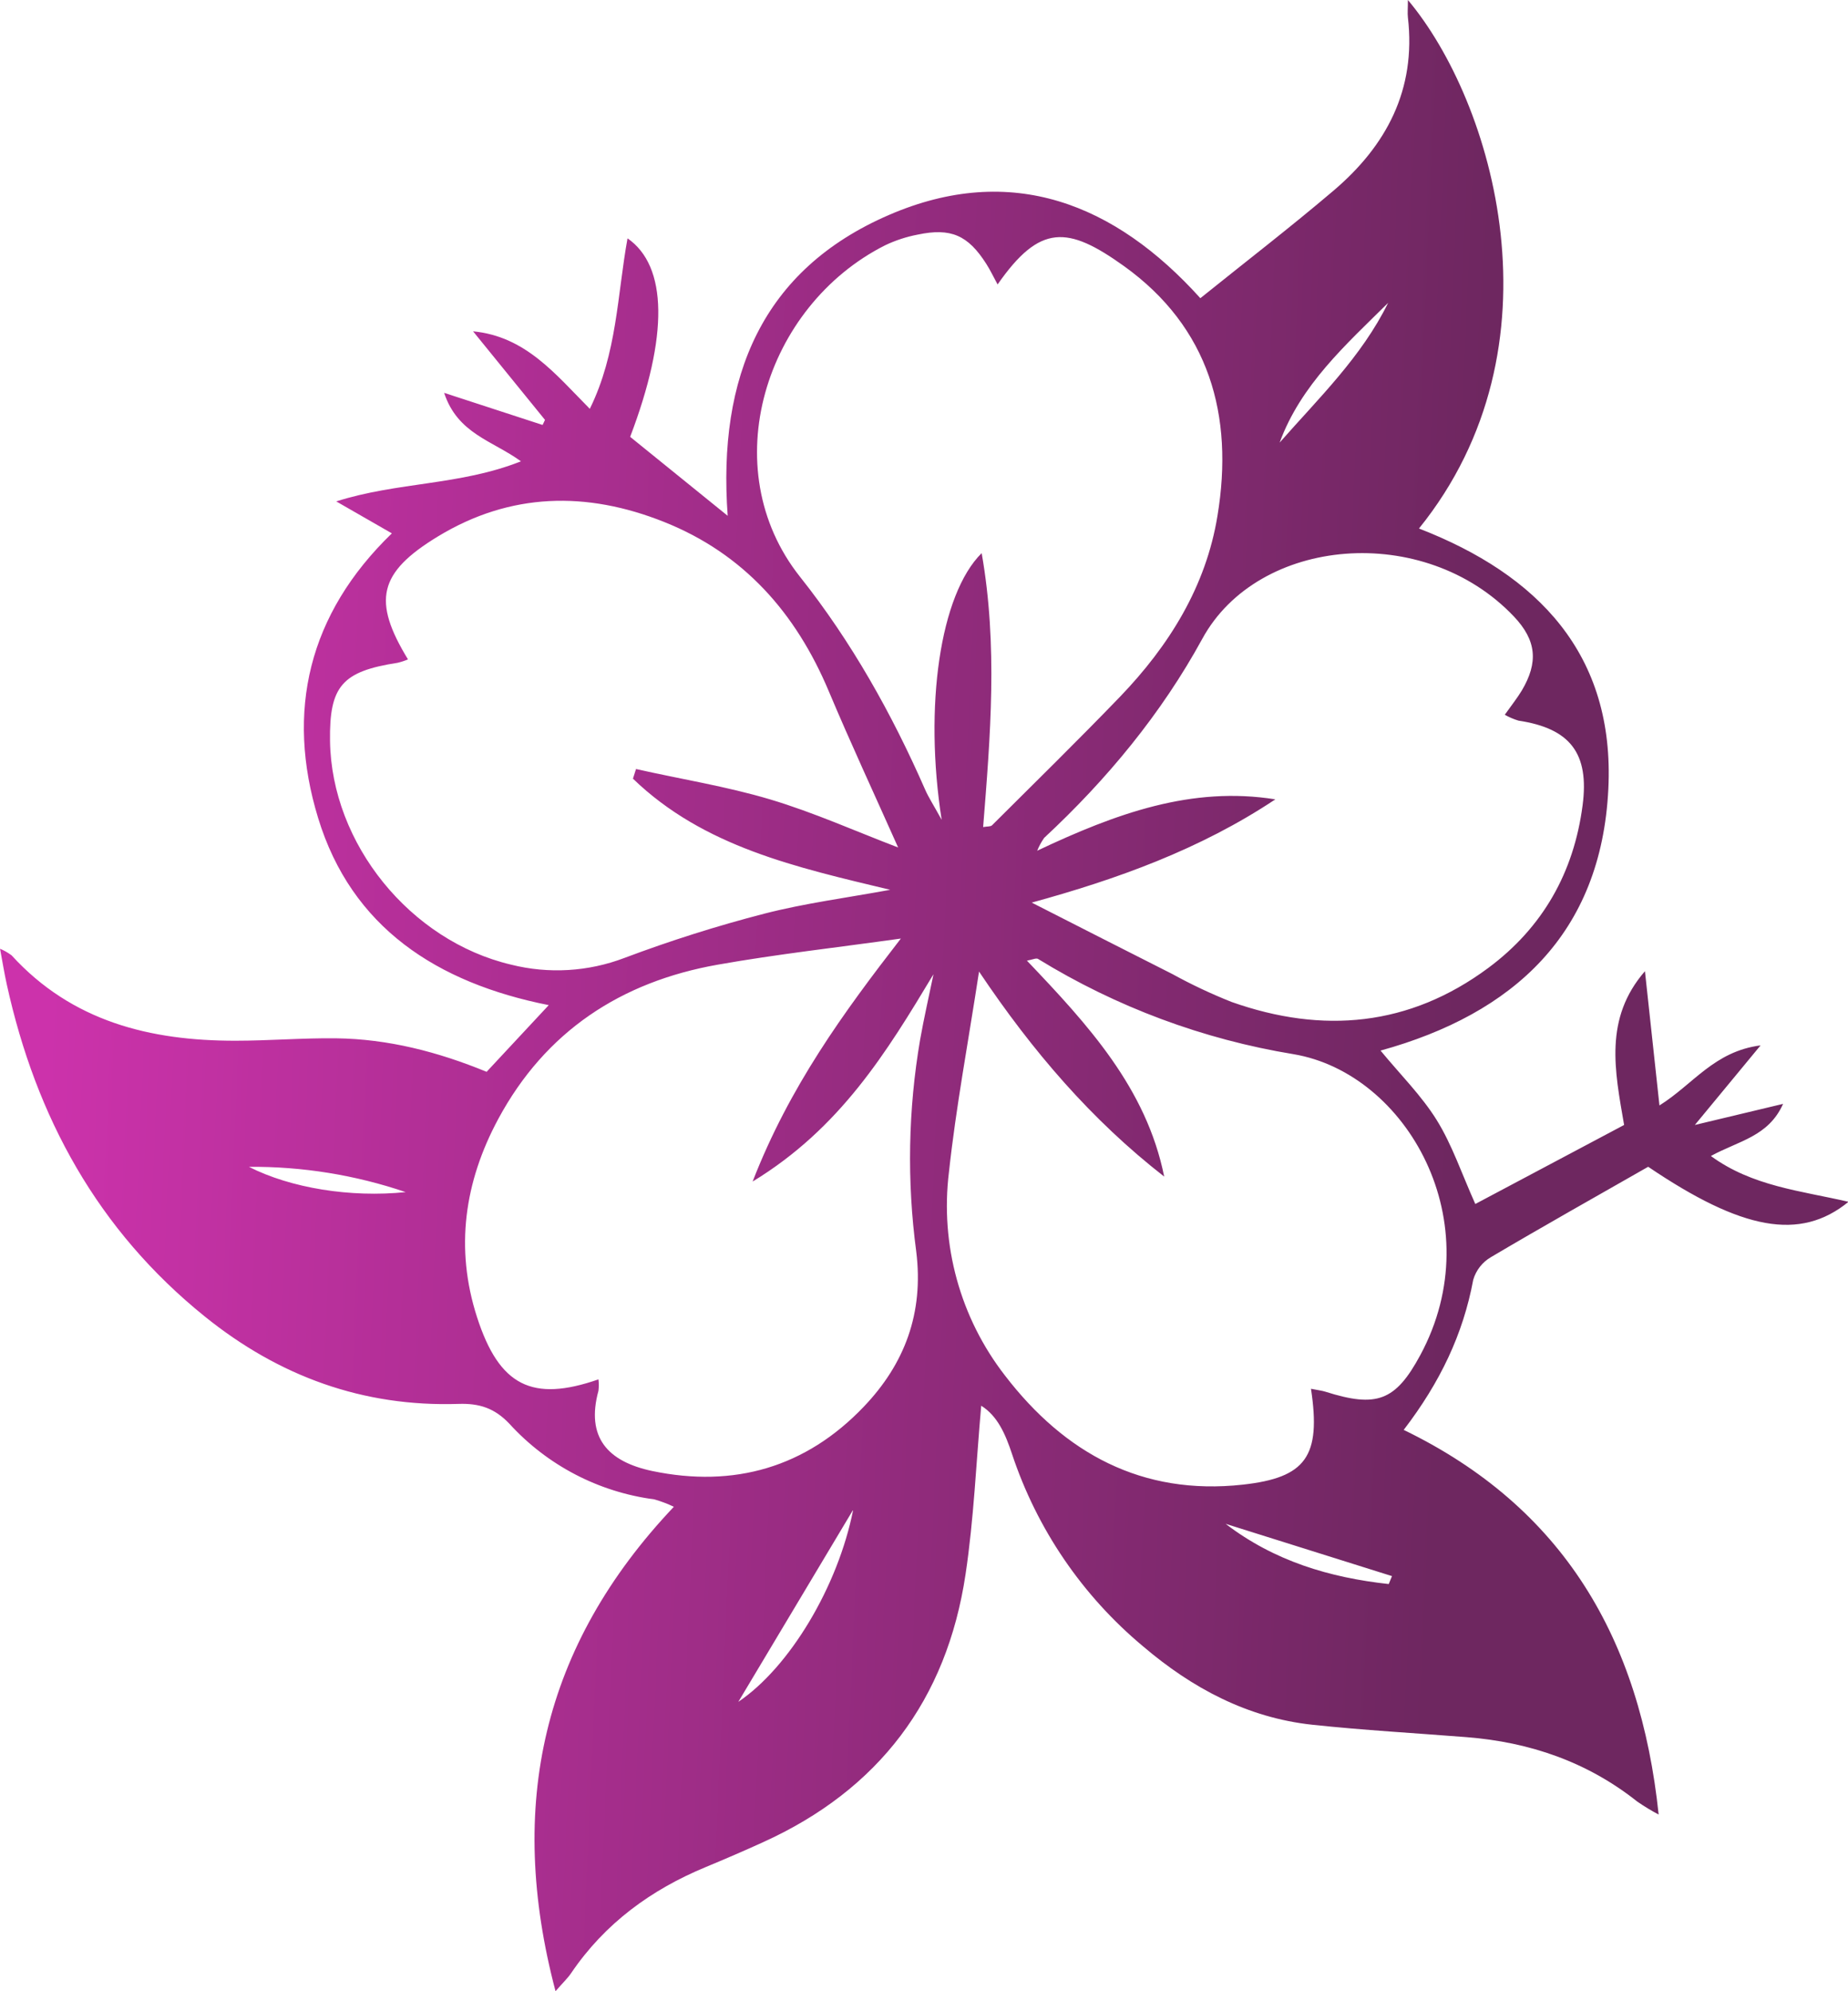 <svg width="919" height="990" viewBox="0 0 919 990" fill="none" xmlns="http://www.w3.org/2000/svg">
<g clip-path="url(#clip0_223_15)">
<path d="M361.877 256.468C356.848 187.462 378.925 134.167 442.113 106.866C502.987 80.571 554.533 101.235 596.926 148.27C619.33 130.245 641.633 113.075 663.056 94.875C689.483 72.451 704.293 44.597 700.144 8.673C699.893 6.486 700.144 4.248 700.144 0C742.537 50.429 778.871 172.177 705.651 262.778C764.891 285.755 803.135 325.374 799.816 392.32C796.271 464.167 752.821 504.038 686.541 522.364C696.322 534.255 706.908 544.712 714.527 557.005C722.145 569.298 726.872 583.502 733.661 598.636L807.661 559.343C802.984 532.319 797.603 506.401 818.021 482.896C820.334 504.44 822.672 525.959 825.237 549.64C842.059 539.132 852.368 522.791 875.526 519.775L842.838 559.343L886.715 548.86C879.423 565.151 864.613 567.212 850.809 574.779C871.427 589.862 895.415 592.024 919.252 597.555C895.138 617.213 866.197 611.633 819.63 580.133C793.48 595.066 767.279 609.772 741.406 625.082C737.157 627.575 734.019 631.594 732.63 636.319C727.602 663.318 716.211 687.276 698.057 710.957C777.463 749.445 815.682 814.781 824.835 902.215C821.176 900.277 817.633 898.129 814.224 895.779C789.306 875.995 760.666 866.19 729.236 863.727C703.689 861.716 678.092 860.283 652.646 857.568C620.336 854.098 592.778 839.317 568.438 818.577C538.206 793.366 515.624 760.209 503.239 722.848C500.02 713.144 496.098 704.019 487.951 698.94C485.437 727.146 484.305 755.202 480.156 782.804C470.802 845.174 437.034 889.922 379.302 916.041C369.974 920.29 360.57 924.337 351.116 928.259C323.809 939.546 300.827 956.289 284.03 981.051C282.346 983.564 280.108 985.626 276.261 990.05C251.871 897.815 269.648 818.301 335.099 749.193C331.961 747.679 328.696 746.443 325.343 745.498C297.643 741.854 272.126 728.532 253.304 707.89C245.987 700.172 238.444 697.684 228.009 698.035C180.587 699.594 138.772 684.36 101.86 654.595C48.629 611.683 17.903 555.497 3.395 489.558C2.163 484.052 1.283 478.471 0.025 471.734C2.064 472.583 3.989 473.681 5.758 475.002C35.781 507.909 74.679 517.512 117.148 517.462C133.818 517.462 150.464 516.054 167.109 516.255C192.958 516.582 217.7 522.942 241.989 532.922L272.892 499.764C217.247 488.728 174.829 461.125 158.208 406.75C141.99 353.757 153.305 305.364 194.869 265.192L167.21 249.304C197.76 239.575 228.839 241.385 259.062 229.369C245.006 219.112 227.556 215.718 220.868 195.33L269.824 211.294L271.031 208.78L235.251 164.736C261.325 167.25 276.06 185.878 293.309 203.274C306.912 175.621 306.962 146.535 312.066 118.505C331.981 132.307 332.484 166.999 313.374 217.201L361.877 256.468ZM488.907 411.224C490.943 410.847 492.603 411.073 493.332 410.344C514.629 389.127 536.077 368.111 556.972 346.441C581.413 321 599.718 291.638 605.45 256.418C613.698 206.492 601.327 162.725 558.959 132.307C530.898 112.195 517.118 111.29 496.098 141.432C494.086 137.737 492.477 134.318 490.465 131.176C481.388 116.947 472.864 113.176 456.395 116.645C450.748 117.72 445.263 119.52 440.076 122C380.409 152.167 354.963 232.762 397.859 286.811C423.431 319.014 443.496 354.837 460.041 392.546C461.751 396.468 464.139 400.088 468.288 407.629C459.462 351.293 467.383 295.61 488.177 275.021C496.274 321.025 492.502 366.049 488.907 411.224ZM314.757 387.166L316.291 382.365C338.518 387.392 361.148 390.962 382.898 397.448C404.648 403.934 425.87 413.462 446.639 421.38C434.871 394.984 423.028 369.544 412.166 343.726C395.797 304.786 369.848 275.272 330.17 259.485C291.75 244.175 253.832 244.829 217.775 266.725C188.18 284.725 185.088 298.652 202.89 327.863C201.22 328.564 199.496 329.127 197.735 329.548C170.076 333.821 163.74 341.137 164.117 368.387C164.846 419.57 204.046 467.812 254.134 479.628C272.84 484.326 292.538 483.159 310.558 476.284C333.293 467.734 356.467 460.399 379.981 454.313C400.248 449.084 421.143 446.394 442.691 442.422C396.074 431.235 349.984 421.154 314.757 387.166ZM297.608 685.843C297.837 687.721 297.837 689.621 297.608 691.499C291.297 714.677 302.185 726.694 324.312 731.395C365.096 739.917 400.826 729.56 429.566 699.418C449.882 678.15 459.437 652.911 455.64 622.266C450.965 587.242 451.618 551.713 457.577 516.884C459.513 505.998 461.977 495.239 464.215 484.404C440.956 523.143 417.823 560.977 374.273 587.474C392.604 540.263 419.533 503.409 447.997 466.656C416.214 471.131 386.393 474.424 356.899 479.653C308.823 488.15 271.232 512.786 247.747 556.427C230.976 587.625 226.173 620.632 237.212 654.872C248.25 689.111 264.644 697.306 297.608 685.843ZM651.942 690.519C655.412 691.223 657.323 691.399 659.134 691.977C684.58 700.046 693.959 696.653 706.279 673.827C741.833 607.912 699.616 533.626 643.242 524.149C598.223 516.765 555.075 500.677 516.213 476.787C515.283 476.209 513.372 477.189 510.681 477.642C541.106 509.568 570.047 540.992 578.948 585.01C542.942 556.955 513.573 522.917 486.87 483.072C481.388 518.844 475.379 550.67 471.909 582.773C467.46 618.903 477.514 655.324 499.869 684.058C529.439 722.521 567.885 743.713 618.048 738.182C649.403 734.713 657.047 724.18 651.942 690.519ZM513.07 448.782C537.51 461.201 560.216 472.84 582.997 484.303C592.536 489.55 602.395 494.193 612.516 498.205C657.776 514.194 700.873 510.373 740.123 481.262C767.204 461.15 782.668 433.824 787.018 400.389C790.412 374.546 780.832 362.178 755.135 358.307C752.761 357.594 750.475 356.615 748.32 355.39C751.715 350.589 754.531 347.095 756.819 343.274C765.016 329.397 764.187 318.486 752.872 306.545C708.165 259.435 625.692 266.775 597.932 317.556C577.641 354.712 550.51 387.568 519.256 416.604C517.865 418.597 516.701 420.739 515.786 422.989C555.187 404.361 592.727 390.811 634.216 397.448C596.826 422.336 555.438 437.168 513.07 448.782ZM424.286 750.651L367.158 846.18C392.704 828.934 416.742 788.787 424.286 750.651ZM690.313 150.583C669.216 171.473 646.914 191.308 636.353 220.067C655.789 197.97 677.137 177.381 690.313 150.583ZM690.614 787.606L692.224 783.659L609.499 757.665C633.788 776.268 661.397 784.413 690.614 787.606ZM201.733 592.728C176.639 584.198 150.289 579.949 123.786 580.159C144.58 590.742 174.326 595.544 201.733 592.728Z" fill="url(#paint0_linear_223_15)"/>
</g>
<defs>
<linearGradient id="paint0_linear_223_15" x1="21.5" y1="553" x2="721.5" y2="584" gradientUnits="userSpaceOnUse">
<stop stop-color="#CC32AB"/>
<stop offset="1" stop-color="#6E2760"/>
</linearGradient>
<clipPath id="clip0_223_15">
<rect width="919" height="990" fill="white"/>
</clipPath>
</defs>
</svg>
